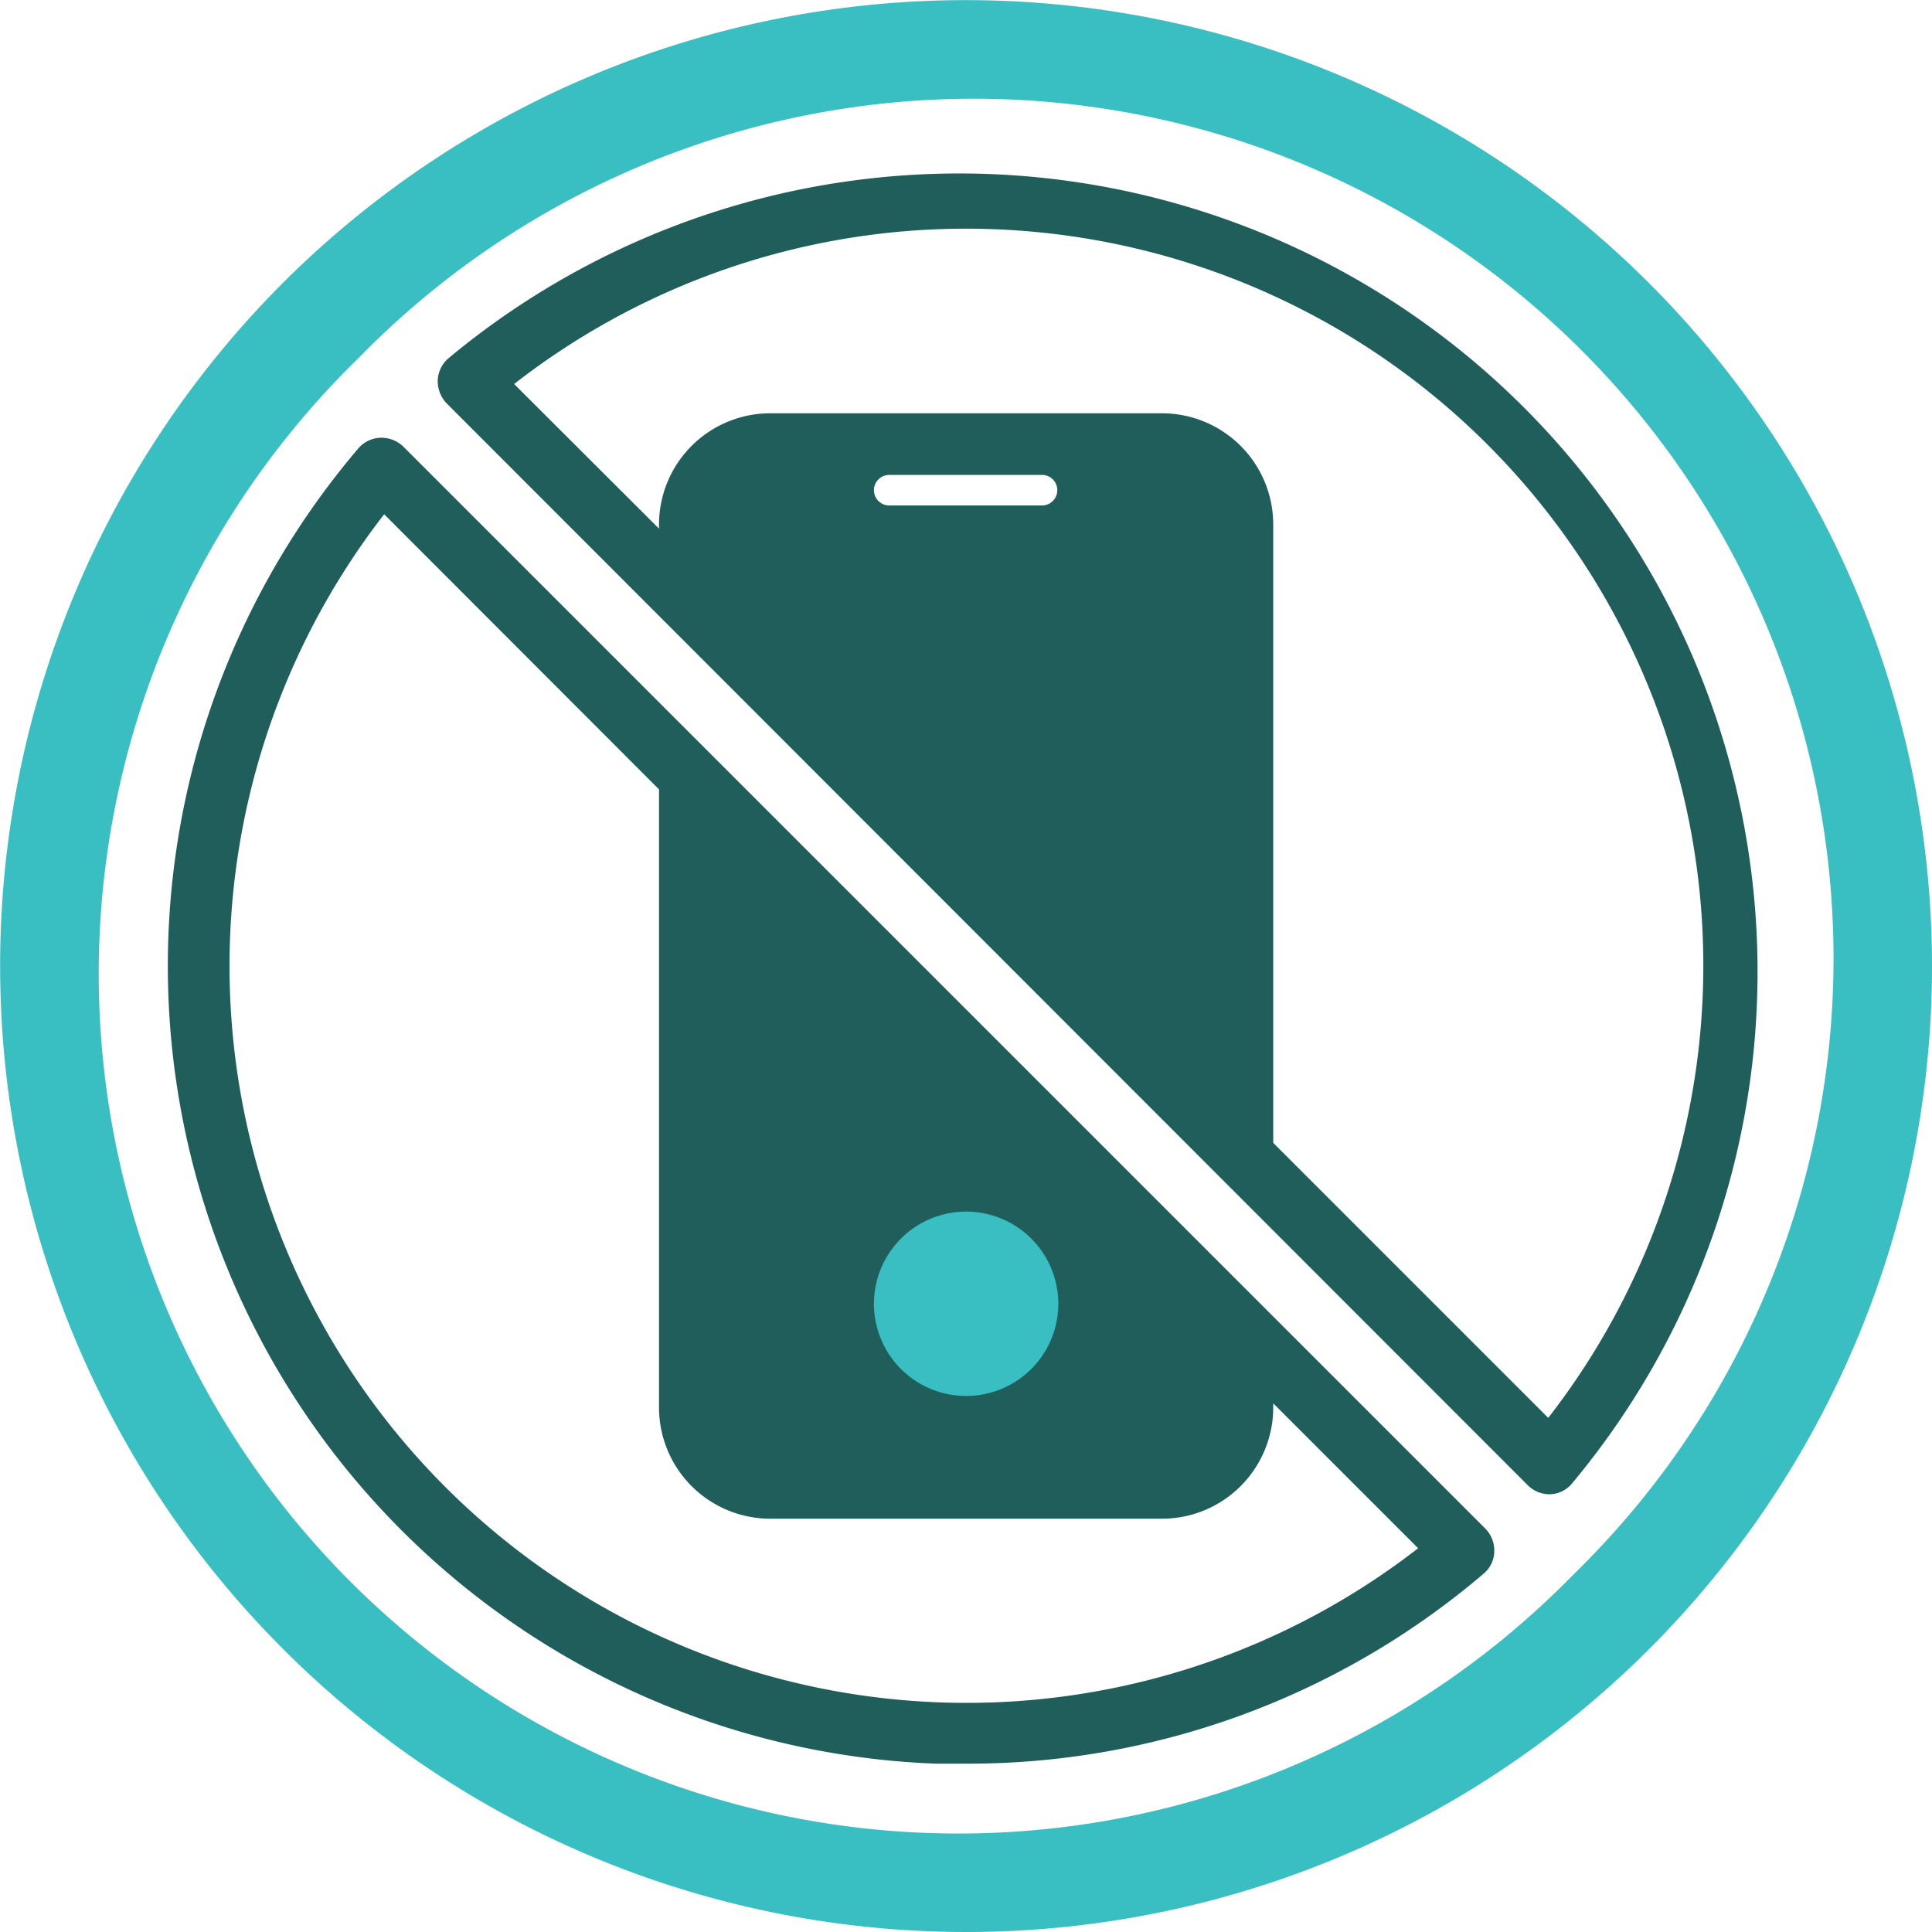 <svg xmlns="http://www.w3.org/2000/svg" viewBox="0 0 75.87 75.87"><defs><style>.cls-1{fill:#205e5c;}.cls-2{fill:#39bec2;}</style></defs><g id="Layer_2" data-name="Layer 2"><g id="Layer_1-2" data-name="Layer 1"><path class="cls-1" d="M36.76,69.26c.4,0,.79,0,1.18,0A31.2,31.2,0,0,0,58.26,61.8a1.16,1.16,0,0,0,.42-.87,1.22,1.22,0,0,0-.35-.9L15.84,17.54a1.24,1.24,0,0,0-.9-.35,1.21,1.21,0,0,0-.87.42A31.35,31.35,0,0,0,36.76,69.26M15.08,20.19,25.88,31V55.27a4.37,4.37,0,0,0,4.37,4.37H45.62A4.37,4.37,0,0,0,50,55.27v-.16l5.69,5.69a28.94,28.94,0,0,1-40.6-40.61Z"></path><path class="cls-1" d="M60,58.33a1.21,1.21,0,0,0,.86.35h0a1.16,1.16,0,0,0,.87-.42A31.35,31.35,0,0,0,17.61,14.07a1.21,1.21,0,0,0-.42.87,1.26,1.26,0,0,0,.35.9L60,58.33M34.32,19.25a.6.6,0,0,1,.6-.6h6a.6.6,0,1,1,0,1.2h-6A.6.6,0,0,1,34.32,19.25ZM39,9A28.94,28.94,0,0,1,60.8,55.68L50,44.88V20.6a4.37,4.37,0,0,0-4.37-4.37H30.25a4.37,4.37,0,0,0-4.37,4.37v.16l-5.69-5.68A28.86,28.86,0,0,1,39,9Z"></path><path class="cls-2" d="M37.94,75.87A37.93,37.93,0,0,0,75.87,37.94,37.94,37.94,0,0,0,11.11,11.11,37.94,37.94,0,0,0,37.94,75.87M14.07,14.07A33.76,33.76,0,1,1,61.81,61.81,33.76,33.76,0,1,1,14.07,14.07Z"></path><path class="cls-2" d="M37.94,54.82a3.62,3.62,0,1,0-3.62-3.62,3.62,3.62,0,0,0,3.62,3.62"></path></g></g></svg>